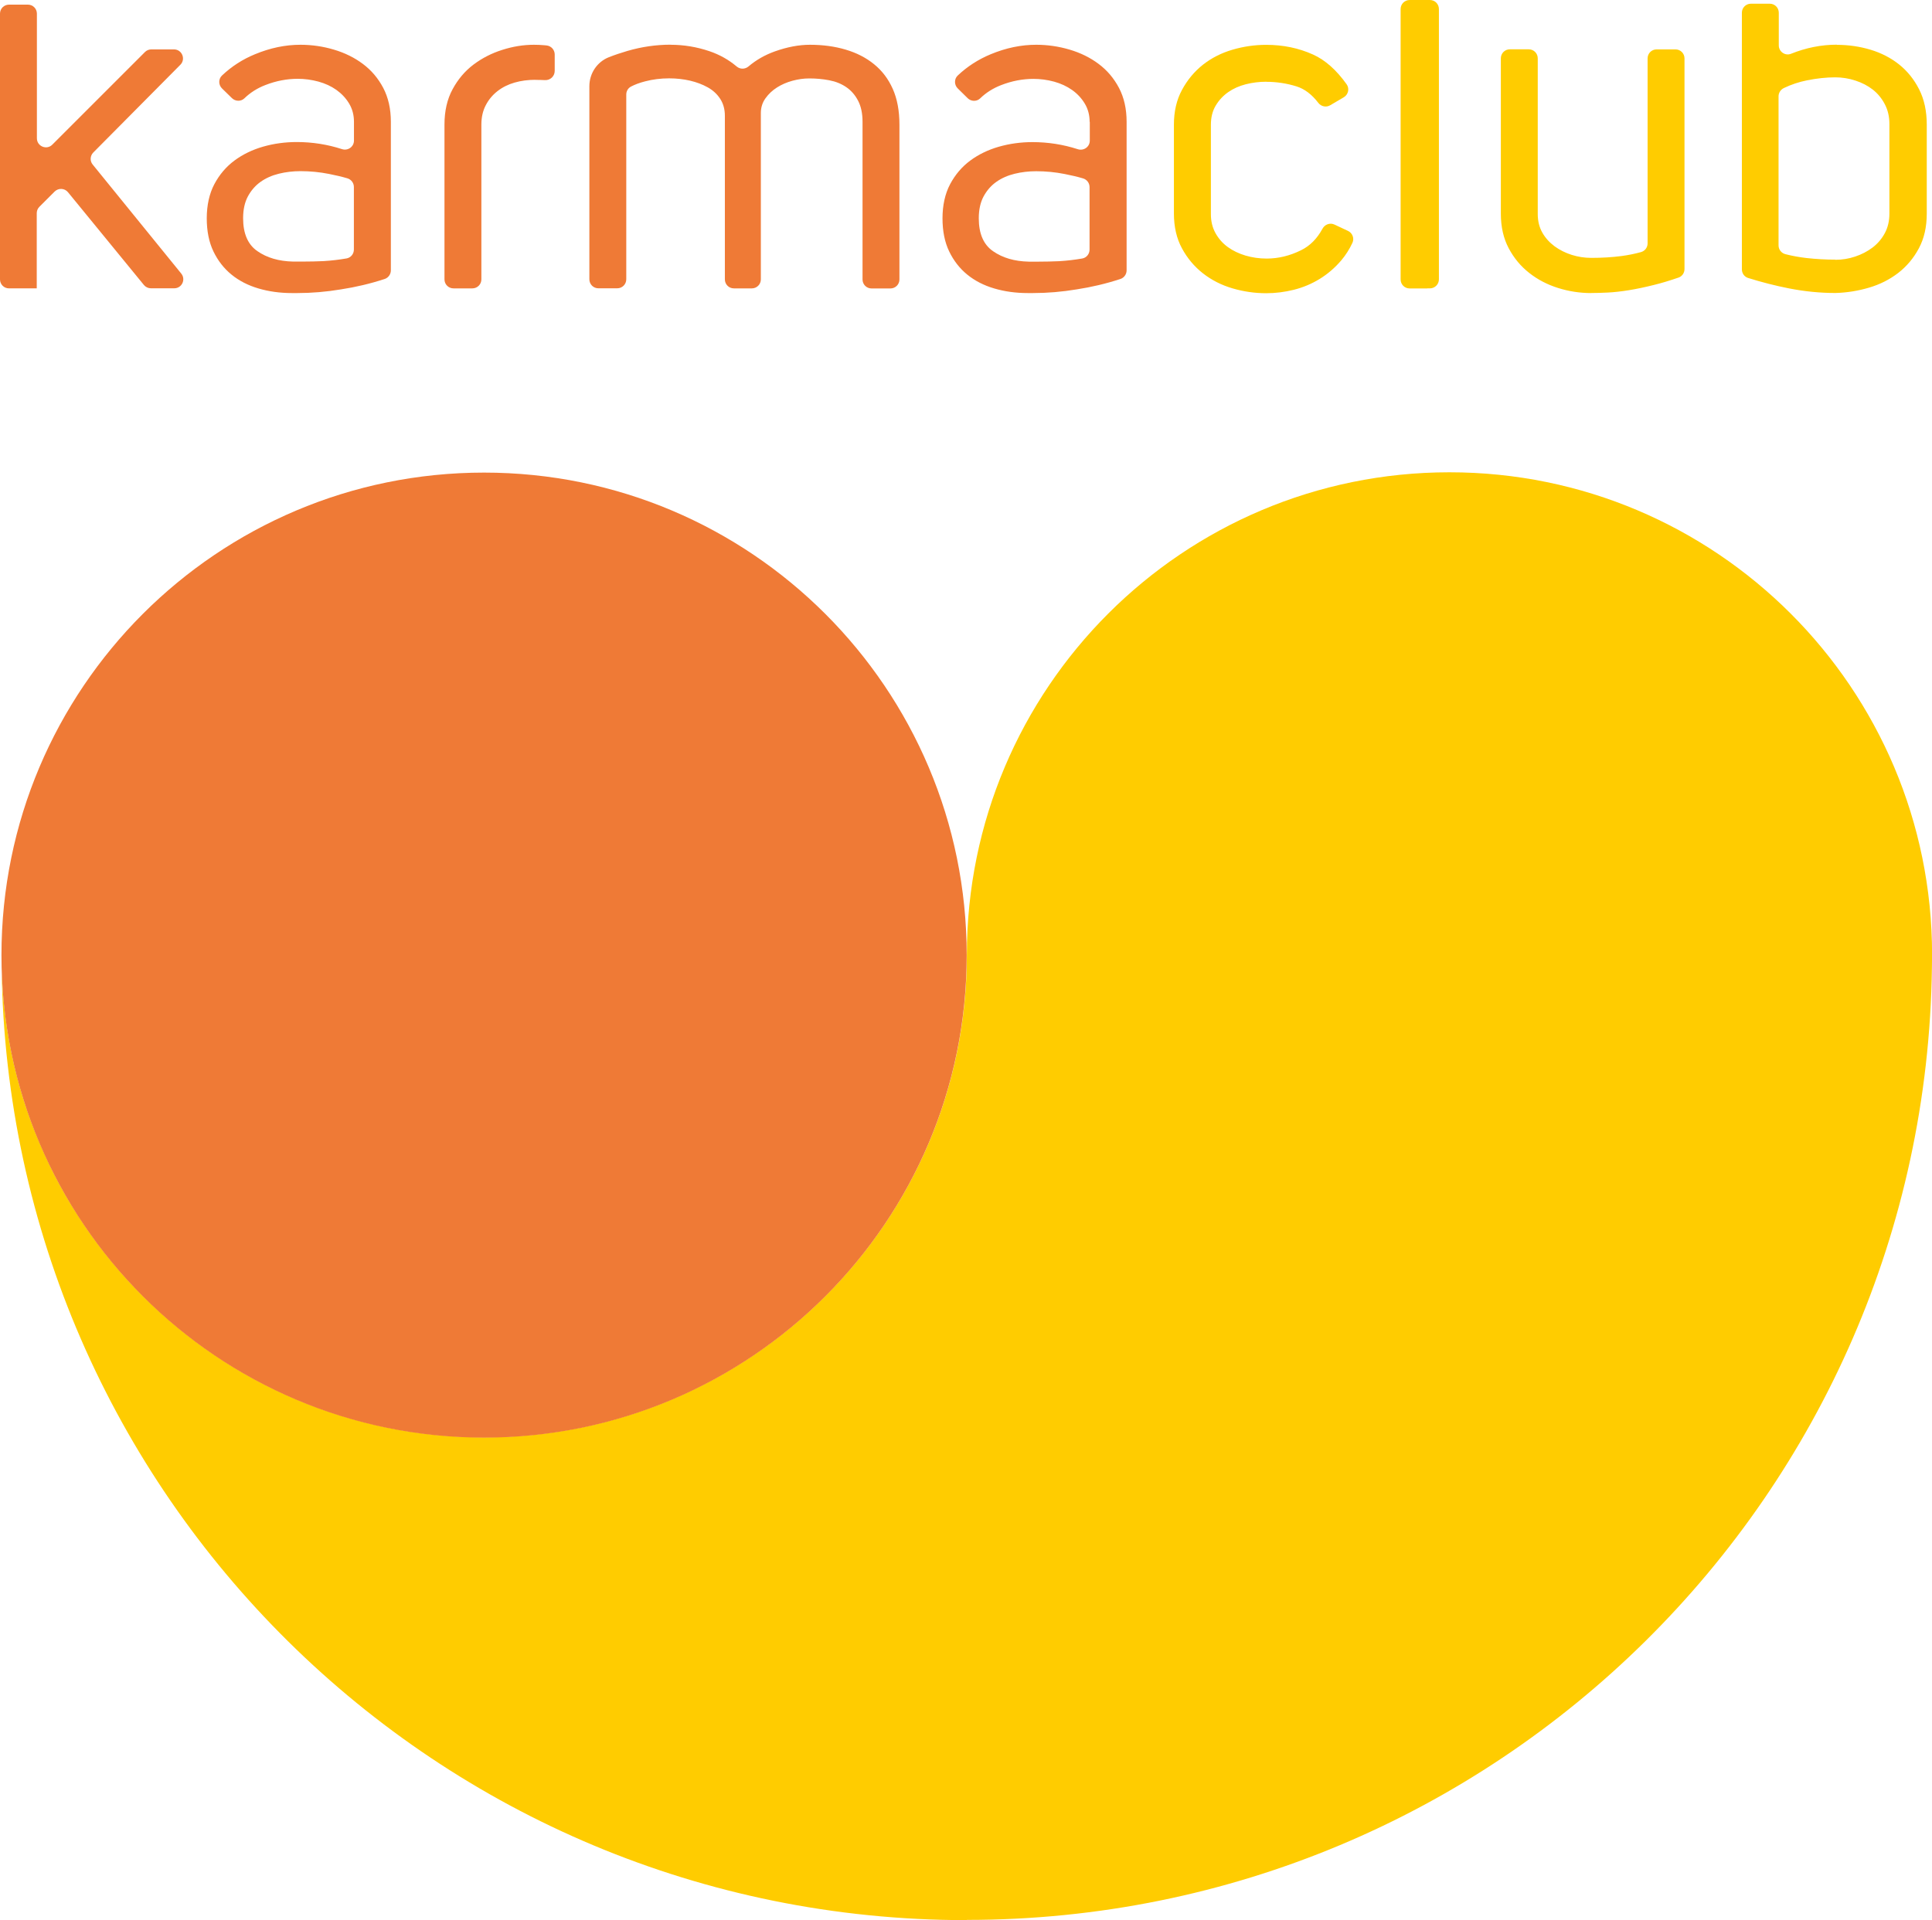 <?xml version="1.0" encoding="UTF-8"?>
<!DOCTYPE svg PUBLIC "-//W3C//DTD SVG 1.1//EN" "http://www.w3.org/Graphics/SVG/1.1/DTD/svg11.dtd">
<!-- Creator: CorelDRAW -->
<svg xmlns="http://www.w3.org/2000/svg" xml:space="preserve" width="17.224mm" height="17.122mm" version="1.1" style="shape-rendering:geometricPrecision; text-rendering:geometricPrecision; image-rendering:optimizeQuality; fill-rule:evenodd; clip-rule:evenodd"
viewBox="0 0 250.8 249.31"
 xmlns:xlink="http://www.w3.org/1999/xlink"
 xmlns:xodm="http://www.corel.com/coreldraw/odm/2003">
 <defs>
  <style type="text/css">
   <![CDATA[
    .fil1 {fill:#EF7A36}
    .fil0 {fill:#FFCC00}
   ]]>
  </style>
 </defs>
 <g id="Warstwa_x0020_1">
  <g id="_105553346427200">
   <g>
    <path class="fil0" d="M125.49 249.31c-68.66,0 -124.42,-55.23 -125.28,-123.68 0.01,0.53 0.03,1.06 0.06,1.58l0 0.02c0.03,0.52 0.06,1.04 0.1,1.55l0 0c0.02,0.25 0.04,0.5 0.07,0.74 0.02,0.29 0.05,0.58 0.08,0.87 0.01,0.14 0.03,0.28 0.05,0.41 0.04,0.38 0.08,0.76 0.13,1.14 0.02,0.2 0.06,0.4 0.08,0.6 0.04,0.32 0.08,0.64 0.13,0.96 0.03,0.23 0.07,0.45 0.11,0.67 0.05,0.28 0.09,0.56 0.14,0.84 0.04,0.25 0.09,0.5 0.14,0.75 0.05,0.26 0.1,0.52 0.15,0.78 0.05,0.23 0.1,0.45 0.15,0.68 0.06,0.28 0.12,0.56 0.18,0.84 0.05,0.22 0.1,0.44 0.16,0.66 0.07,0.28 0.14,0.57 0.21,0.85 0.05,0.2 0.11,0.4 0.16,0.59 0.08,0.3 0.16,0.6 0.24,0.9 0.06,0.22 0.13,0.43 0.19,0.65 0.08,0.26 0.15,0.52 0.23,0.78 0.07,0.24 0.15,0.48 0.23,0.72 0.08,0.25 0.16,0.51 0.25,0.76 0.07,0.22 0.15,0.43 0.23,0.65 0.09,0.26 0.18,0.52 0.27,0.78 0.09,0.24 0.18,0.47 0.27,0.71 0.09,0.23 0.18,0.47 0.27,0.7 0.09,0.24 0.19,0.48 0.29,0.72 0.09,0.23 0.19,0.46 0.29,0.7 0.1,0.23 0.2,0.45 0.29,0.68 0.1,0.24 0.2,0.47 0.31,0.71 0.1,0.22 0.2,0.45 0.31,0.67 0.11,0.24 0.22,0.48 0.33,0.71 0.1,0.2 0.2,0.4 0.29,0.6 0.13,0.26 0.25,0.51 0.38,0.77 0.1,0.2 0.2,0.39 0.3,0.58 0.13,0.24 0.25,0.48 0.38,0.72 0.11,0.21 0.23,0.42 0.34,0.62 0.13,0.24 0.26,0.47 0.4,0.71l0.33 0.57c0.14,0.24 0.28,0.48 0.43,0.72 0.12,0.2 0.24,0.4 0.37,0.6l0.41 0.65c0.14,0.22 0.28,0.44 0.42,0.65l0.39 0.6c0.14,0.21 0.28,0.41 0.42,0.62 0.14,0.21 0.29,0.42 0.44,0.63 0.14,0.2 0.28,0.39 0.42,0.59 0.15,0.2 0.3,0.41 0.45,0.61 0.15,0.21 0.31,0.41 0.46,0.61 0.14,0.19 0.29,0.38 0.43,0.56 0.16,0.2 0.32,0.41 0.48,0.61 0.15,0.19 0.3,0.38 0.46,0.57 0.16,0.19 0.32,0.39 0.48,0.58l0.49 0.58 0.46 0.53 0.53 0.6 0.48 0.53c0.17,0.19 0.35,0.38 0.53,0.57l0.49 0.51c0.18,0.19 0.37,0.38 0.55,0.56l0.5 0.5c0.18,0.18 0.37,0.36 0.56,0.54 0.18,0.17 0.35,0.34 0.53,0.5l0.55 0.51c0.18,0.17 0.37,0.34 0.55,0.5 0.19,0.17 0.38,0.34 0.57,0.51 0.18,0.16 0.36,0.31 0.54,0.47 0.19,0.16 0.38,0.33 0.58,0.49l0.58 0.48 0.57 0.46c0.2,0.16 0.4,0.32 0.6,0.47l0.59 0.45c0.2,0.15 0.39,0.3 0.6,0.45 0.2,0.15 0.41,0.3 0.61,0.45 0.2,0.14 0.4,0.29 0.6,0.43 0.2,0.14 0.4,0.28 0.6,0.41 0.22,0.15 0.43,0.3 0.65,0.44l0.58 0.38c0.22,0.15 0.45,0.29 0.67,0.43 0.21,0.13 0.42,0.27 0.63,0.4 0.2,0.12 0.4,0.25 0.6,0.37 0.24,0.14 0.47,0.28 0.71,0.42l0.59 0.34c0.22,0.13 0.45,0.25 0.68,0.38 0.22,0.12 0.43,0.24 0.65,0.36 0.23,0.12 0.46,0.24 0.69,0.36 0.21,0.11 0.43,0.22 0.64,0.33 0.23,0.12 0.47,0.23 0.7,0.35 0.22,0.1 0.43,0.21 0.65,0.31 0.24,0.12 0.49,0.23 0.73,0.34l0.65 0.3c0.24,0.11 0.49,0.22 0.74,0.32 0.21,0.09 0.42,0.18 0.64,0.28 0.25,0.1 0.51,0.21 0.76,0.31 0.22,0.09 0.44,0.18 0.66,0.26 0.25,0.1 0.5,0.19 0.75,0.28 0.22,0.08 0.45,0.17 0.67,0.25 0.25,0.09 0.51,0.18 0.76,0.27 0.23,0.08 0.45,0.16 0.68,0.23 0.25,0.08 0.5,0.16 0.74,0.24 0.24,0.08 0.48,0.15 0.72,0.23 0.26,0.08 0.52,0.16 0.78,0.23 0.22,0.07 0.45,0.13 0.67,0.2 0.28,0.08 0.55,0.15 0.83,0.22 0.22,0.06 0.44,0.12 0.66,0.18 0.27,0.07 0.54,0.13 0.82,0.2 0.23,0.06 0.45,0.11 0.68,0.16 0.27,0.06 0.55,0.12 0.83,0.18 0.23,0.05 0.45,0.1 0.68,0.15 0.28,0.06 0.55,0.11 0.83,0.16 0.23,0.04 0.46,0.09 0.69,0.13 0.29,0.05 0.57,0.09 0.86,0.14 0.23,0.04 0.45,0.08 0.68,0.11 0.26,0.04 0.52,0.07 0.78,0.11 0.26,0.04 0.53,0.08 0.79,0.11 0.25,0.03 0.49,0.06 0.74,0.08 0.27,0.03 0.53,0.06 0.8,0.09 0.29,0.03 0.58,0.05 0.87,0.08 0.23,0.02 0.47,0.04 0.7,0.06 0.26,0.02 0.52,0.03 0.78,0.05 0.27,0.02 0.54,0.04 0.81,0.05l0.01 0c0.52,0.03 1.04,0.05 1.56,0.06l0.03 0c0.53,0.01 1.06,0.02 1.59,0.02 34.6,0 62.65,-28.05 62.65,-62.65 0,-34.6 28.05,-62.65 62.65,-62.65 34.6,0 62.65,28.05 62.65,62.65 0,0.54 -0.01,1.08 -0.02,1.62l0 0.01c-0.87,68.45 -56.63,123.68 -125.28,123.68z"/>
    <path class="fil1" d="M62.84 186.66c-34.6,0 -62.65,-28.05 -62.65,-62.65 0,-34.6 28.05,-62.65 62.65,-62.65 34.6,0 62.65,28.05 62.65,62.65 0,34.6 -28.05,62.65 -62.65,62.65z"/>
   </g>
   <path id="Bez_x0020_nazwy-1.svg" class="fil1" d="M4.79 37.44l-3.62 0c-0.65,0 -1.17,-0.52 -1.17,-1.17l0 -34.5c0,-0.65 0.52,-1.17 1.17,-1.17l2.45 0c0.65,0 1.17,0.52 1.17,1.17l0 16.18c0,1.05 1.27,1.57 2,0.83l12.03 -12.03c0.22,-0.22 0.52,-0.34 0.83,-0.34l2.93 0c1.04,0 1.57,1.26 0.83,2l-11.3 11.39c-0.42,0.43 -0.46,1.1 -0.08,1.56l11.5 14.16c0.62,0.77 0.08,1.91 -0.91,1.91l-3.03 0c-0.35,0 -0.69,-0.16 -0.91,-0.43l-9.85 -12.04c-0.44,-0.54 -1.24,-0.58 -1.74,-0.09l-1.98 1.98c-0.22,0.22 -0.34,0.52 -0.34,0.83l0 9.76 0 0zm41.16 -21.63c0,-0.88 -0.21,-1.67 -0.63,-2.37 -0.42,-0.7 -0.97,-1.28 -1.65,-1.77 -0.68,-0.48 -1.46,-0.84 -2.34,-1.08 -0.88,-0.24 -1.78,-0.36 -2.69,-0.36 -1.4,0 -2.8,0.27 -4.19,0.81 -1.04,0.4 -1.96,0.98 -2.73,1.73 -0.45,0.43 -1.17,0.4 -1.61,-0.03l-1.29 -1.26c-0.47,-0.46 -0.48,-1.23 0,-1.68 1.25,-1.18 2.67,-2.1 4.28,-2.76 1.98,-0.82 3.94,-1.23 5.9,-1.23 1.48,0 2.93,0.21 4.34,0.63 1.42,0.42 2.68,1.04 3.77,1.86 1.1,0.82 1.98,1.86 2.64,3.11 0.66,1.26 0.99,2.73 0.99,4.4l0 19.29c0,0.5 -0.32,0.96 -0.8,1.12 -1.89,0.62 -3.78,1.06 -5.67,1.35 -1.91,0.32 -3.81,0.48 -5.69,0.48l-0.66 0c-1.56,0 -3.02,-0.2 -4.37,-0.6 -1.36,-0.4 -2.52,-1 -3.5,-1.8 -0.98,-0.8 -1.76,-1.8 -2.34,-3 -0.58,-1.2 -0.87,-2.64 -0.87,-4.31 0,-1.67 0.33,-3.2 0.99,-4.44 0.66,-1.24 1.53,-2.26 2.61,-3.06 1.08,-0.8 2.32,-1.4 3.71,-1.8 1.4,-0.4 2.86,-0.6 4.37,-0.6 2.03,0 3.99,0.31 5.87,0.92 0.77,0.25 1.56,-0.3 1.56,-1.11l0 -2.45 -0 0zm-6.95 6.41c-0.96,0 -1.89,0.11 -2.79,0.33 -0.9,0.22 -1.69,0.57 -2.37,1.05 -0.68,0.48 -1.23,1.11 -1.65,1.88 -0.42,0.78 -0.63,1.73 -0.63,2.85 0,2 0.62,3.43 1.86,4.28 1.24,0.86 2.78,1.31 4.62,1.35l1.31 0c0.88,0 1.76,-0.02 2.64,-0.06 1.02,-0.06 2.03,-0.18 3.01,-0.35 0.55,-0.1 0.94,-0.59 0.94,-1.15l0 -8.12c0,-0.52 -0.34,-0.98 -0.85,-1.13 -0.74,-0.22 -1.53,-0.4 -2.39,-0.57 -1.2,-0.24 -2.44,-0.36 -3.71,-0.36l0 0 0 0.01zm30.49 -11.86c-0.96,0 -1.86,0.12 -2.69,0.36 -0.84,0.24 -1.58,0.61 -2.22,1.11 -0.64,0.5 -1.15,1.11 -1.52,1.83 -0.38,0.72 -0.57,1.56 -0.57,2.51l0 20.1c0,0.65 -0.52,1.17 -1.17,1.17l-2.45 0c-0.65,0 -1.17,-0.52 -1.17,-1.17l0 -20.1c0,-1.76 0.35,-3.29 1.05,-4.58 0.7,-1.3 1.61,-2.37 2.72,-3.21 1.12,-0.84 2.37,-1.48 3.74,-1.91 1.38,-0.44 2.74,-0.66 4.1,-0.66 0.44,0 0.89,0.02 1.35,0.06 0.1,0.01 0.2,0.02 0.31,0.03 0.59,0.07 1.04,0.57 1.04,1.17l0 2.13c0,0.69 -0.57,1.23 -1.26,1.2l0 0c-0.4,-0.02 -0.82,-0.03 -1.26,-0.03l0 0 0 0zm17.56 -4.55c1.72,0 3.41,0.28 5.06,0.84 1.32,0.45 2.49,1.11 3.52,1.98 0.45,0.38 1.08,0.37 1.53,0 0.99,-0.84 2.12,-1.49 3.4,-1.95 1.62,-0.58 3.15,-0.87 4.58,-0.87 1.68,0 3.23,0.21 4.64,0.63 1.42,0.42 2.65,1.05 3.68,1.89 1.04,0.84 1.85,1.9 2.43,3.2 0.58,1.3 0.87,2.85 0.87,4.65l0 20.1c0,0.65 -0.52,1.17 -1.17,1.17l-2.45 0c-0.65,0 -1.17,-0.52 -1.17,-1.17l0 -20.47c0,-1.08 -0.19,-1.99 -0.57,-2.72 -0.38,-0.74 -0.89,-1.33 -1.53,-1.77 -0.64,-0.44 -1.38,-0.74 -2.22,-0.9 -0.84,-0.16 -1.69,-0.24 -2.58,-0.24 -0.72,0 -1.45,0.1 -2.19,0.3 -0.74,0.2 -1.41,0.49 -2.01,0.87 -0.6,0.38 -1.1,0.85 -1.5,1.41 -0.4,0.56 -0.6,1.2 -0.6,1.91l0 21.6c0,0.65 -0.52,1.17 -1.17,1.17l-2.33 0c-0.65,0 -1.17,-0.52 -1.17,-1.17l0 -21.24c0,-0.84 -0.2,-1.57 -0.6,-2.19 -0.4,-0.62 -0.94,-1.12 -1.62,-1.5 -0.68,-0.38 -1.45,-0.67 -2.3,-0.87 -0.86,-0.2 -1.77,-0.3 -2.72,-0.3 -1.08,0 -2.12,0.13 -3.11,0.39 -0.71,0.18 -1.32,0.41 -1.84,0.68 -0.38,0.2 -0.61,0.6 -0.61,1.03 0,3.47 0,19.5 0,23.99 0,0.65 -0.52,1.17 -1.17,1.17l-2.45 0c-0.65,0 -1.17,-0.52 -1.17,-1.17l0 -25.07c0,-1.65 0.99,-3.15 2.52,-3.76 0.76,-0.3 1.57,-0.57 2.42,-0.82 1.86,-0.54 3.72,-0.81 5.6,-0.81l0 0 -0 0.01zm54.4 10.01c0,-0.88 -0.21,-1.67 -0.63,-2.37 -0.42,-0.7 -0.97,-1.29 -1.65,-1.77 -0.68,-0.48 -1.46,-0.84 -2.33,-1.08 -0.88,-0.24 -1.78,-0.36 -2.69,-0.36 -1.4,0 -2.8,0.27 -4.19,0.81 -1.04,0.4 -1.96,0.98 -2.73,1.73 -0.45,0.43 -1.17,0.4 -1.61,-0.03l-1.29 -1.27c-0.47,-0.46 -0.48,-1.23 0,-1.68 1.25,-1.18 2.67,-2.09 4.28,-2.76 1.98,-0.82 3.94,-1.23 5.9,-1.23 1.48,0 2.92,0.21 4.34,0.63 1.42,0.42 2.68,1.04 3.77,1.86 1.1,0.82 1.98,1.86 2.64,3.11 0.66,1.26 0.99,2.72 0.99,4.4l0 19.29c0,0.5 -0.32,0.96 -0.8,1.12 -1.89,0.62 -3.78,1.06 -5.67,1.35 -1.91,0.32 -3.81,0.48 -5.69,0.48l-0.66 0c-1.56,0 -3.02,-0.2 -4.37,-0.6 -1.36,-0.4 -2.52,-1 -3.5,-1.8 -0.98,-0.8 -1.76,-1.8 -2.34,-3 -0.58,-1.2 -0.87,-2.64 -0.87,-4.31 0,-1.67 0.33,-3.19 0.99,-4.43 0.66,-1.24 1.53,-2.26 2.61,-3.06 1.08,-0.8 2.32,-1.4 3.71,-1.8 1.4,-0.4 2.86,-0.6 4.37,-0.6 2.03,0 3.99,0.31 5.88,0.92 0.77,0.25 1.56,-0.3 1.56,-1.11l0 -2.45 -0 0zm-6.95 6.41c-0.96,0 -1.89,0.11 -2.79,0.33 -0.9,0.22 -1.69,0.57 -2.37,1.05 -0.68,0.48 -1.23,1.11 -1.65,1.88 -0.42,0.78 -0.63,1.73 -0.63,2.85 0,2 0.62,3.43 1.86,4.28 1.24,0.86 2.78,1.31 4.62,1.35l1.31 0c0.88,0 1.76,-0.02 2.64,-0.06 1.03,-0.06 2.03,-0.18 3.01,-0.35 0.55,-0.1 0.94,-0.59 0.94,-1.15l0 -8.12c0,-0.52 -0.34,-0.98 -0.85,-1.13 -0.74,-0.22 -1.53,-0.4 -2.39,-0.57 -1.2,-0.24 -2.44,-0.36 -3.71,-0.36l0 0 0 0z"/>
   <path id="Bez_x0020_nazwy-1.svg_0" class="fil0" d="M164.39 10.61c-0.92,0 -1.81,0.11 -2.67,0.33 -0.86,0.22 -1.62,0.56 -2.28,1.02 -0.66,0.46 -1.2,1.04 -1.62,1.74 -0.42,0.7 -0.63,1.53 -0.63,2.49l0 11.62c0,0.92 0.2,1.74 0.6,2.46 0.4,0.72 0.93,1.32 1.59,1.8 0.66,0.48 1.43,0.85 2.3,1.11 0.88,0.26 1.8,0.39 2.75,0.39 1.52,0 3.01,-0.36 4.46,-1.08 1.17,-0.57 2.09,-1.51 2.79,-2.8 0.3,-0.56 0.97,-0.8 1.54,-0.54l1.77 0.83c0.57,0.27 0.84,0.95 0.58,1.53 -0.39,0.85 -0.88,1.61 -1.46,2.3 -0.82,0.96 -1.75,1.76 -2.79,2.4 -1.04,0.64 -2.16,1.11 -3.35,1.41 -1.2,0.3 -2.4,0.45 -3.6,0.45 -1.48,0 -2.93,-0.21 -4.37,-0.63 -1.44,-0.42 -2.71,-1.07 -3.84,-1.95 -1.12,-0.88 -2.03,-1.96 -2.72,-3.24 -0.7,-1.28 -1.05,-2.8 -1.05,-4.55l0 -11.51c0,-1.72 0.35,-3.23 1.05,-4.52 0.7,-1.3 1.61,-2.39 2.72,-3.27 1.12,-0.88 2.4,-1.53 3.84,-1.95 1.44,-0.42 2.89,-0.63 4.37,-0.63 2.2,0 4.22,0.42 6.08,1.26 1.58,0.71 3.03,2 4.36,3.86 0.4,0.56 0.22,1.34 -0.37,1.69l-1.77 1.04c-0.52,0.3 -1.17,0.16 -1.54,-0.32 -0.84,-1.1 -1.79,-1.81 -2.81,-2.13 -1.28,-0.4 -2.6,-0.6 -3.95,-0.6l0 0 0.01 0.01zm20.89 26.84l-1.1 0 -1.19 0c-0.65,0 -1.17,-0.52 -1.17,-1.17l0 -35.11c0,-0.65 0.52,-1.17 1.17,-1.17l2.63 0c0.65,0 1.17,0.52 1.17,1.17l0 32.55 0 1.95 0 0.25 0 0.35c0,0.65 -0.53,1.17 -1.17,1.17l-0.34 0zm21.29 0.6c-1.48,0 -2.91,-0.22 -4.31,-0.66 -1.4,-0.44 -2.65,-1.09 -3.74,-1.95 -1.1,-0.86 -1.99,-1.93 -2.67,-3.21 -0.68,-1.28 -1.02,-2.78 -1.02,-4.49l0 -20.17c0,-0.65 0.52,-1.17 1.17,-1.17l2.45 0c0.65,0 1.17,0.52 1.17,1.17l0 20.21c0,0.92 0.2,1.73 0.6,2.43 0.4,0.7 0.93,1.28 1.59,1.77 0.66,0.48 1.4,0.85 2.22,1.11 0.82,0.26 1.67,0.39 2.55,0.39 1.4,0 2.7,-0.08 3.92,-0.24 0.89,-0.12 1.73,-0.29 2.52,-0.51 0.51,-0.14 0.86,-0.6 0.86,-1.13l0 -24.02c0,-0.65 0.52,-1.17 1.17,-1.17l2.45 0c0.65,0 1.17,0.52 1.17,1.17l0 27.35c0,0.5 -0.31,0.95 -0.78,1.11 -1.14,0.39 -2.19,0.71 -3.17,0.95 -1.2,0.3 -2.29,0.53 -3.29,0.69 -1,0.16 -1.9,0.26 -2.69,0.3 -0.8,0.04 -1.52,0.06 -2.16,0.06l0 0 -0.01 0.01zm31.87 -32.23c1.52,0 2.97,0.21 4.37,0.63 1.4,0.42 2.64,1.06 3.71,1.91 1.08,0.86 1.95,1.94 2.61,3.24 0.66,1.3 0.99,2.83 0.99,4.58l0 11.56c0,1.72 -0.34,3.22 -1.02,4.49 -0.68,1.28 -1.58,2.35 -2.69,3.21 -1.12,0.86 -2.39,1.5 -3.8,1.91 -1.42,0.42 -2.87,0.65 -4.34,0.69 -2,0 -4.02,-0.2 -6.05,-0.6 -1.77,-0.35 -3.53,-0.8 -5.29,-1.35 -0.49,-0.15 -0.81,-0.61 -0.81,-1.12l0 -33.32c0,-0.65 0.52,-1.17 1.17,-1.17l2.45 0c0.65,0 1.17,0.52 1.17,1.17l0 4.24c0,0.82 0.83,1.4 1.59,1.09 1.94,-0.78 3.92,-1.18 5.96,-1.18l0 0 0 0.01zm-0.18 27.91c0.88,0 1.74,-0.14 2.57,-0.42 0.84,-0.28 1.59,-0.67 2.25,-1.17 0.66,-0.5 1.19,-1.12 1.59,-1.86 0.4,-0.74 0.6,-1.59 0.6,-2.55l0 -11.63c0,-0.96 -0.2,-1.82 -0.6,-2.58 -0.4,-0.76 -0.92,-1.39 -1.56,-1.89 -0.64,-0.5 -1.39,-0.89 -2.25,-1.17 -0.86,-0.28 -1.73,-0.42 -2.61,-0.42 -1.16,0 -2.39,0.13 -3.68,0.39 -1.05,0.21 -2.04,0.54 -3,1 -0.41,0.2 -0.69,0.61 -0.69,1.07l0 19.36c0,0.54 0.37,1.01 0.89,1.14 0.89,0.23 1.8,0.39 2.73,0.5 1.26,0.14 2.5,0.21 3.74,0.21l0 0 0 0z"/>
  </g>
 </g>
</svg>
